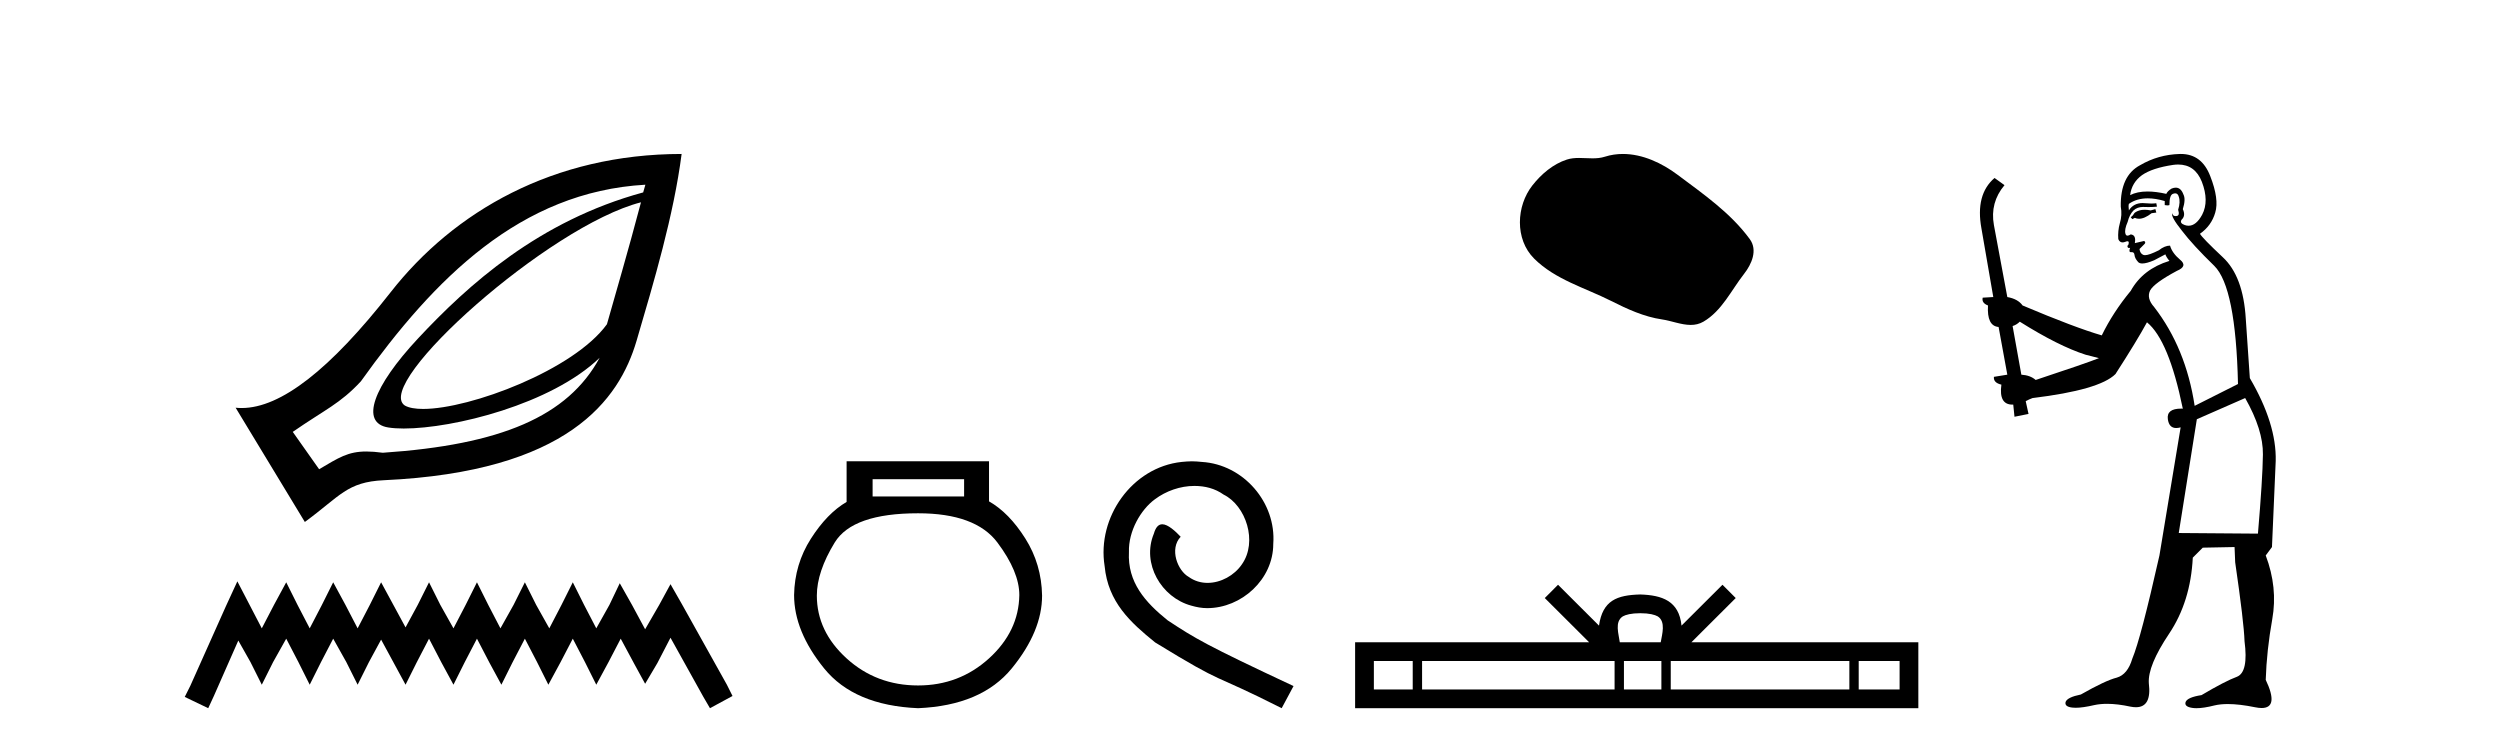 <?xml version='1.0' encoding='UTF-8' standalone='yes'?><svg xmlns='http://www.w3.org/2000/svg' xmlns:xlink='http://www.w3.org/1999/xlink' width='137.0' height='41.0' ><path d='M 35.126 11.086 C 34.4 13.839 33.731 16.095 33.26 17.768 C 31.449 20.271 25.773 22.41 23.188 22.41 C 22.756 22.41 22.41 22.351 22.183 22.222 C 20.413 21.029 30.078 12.377 35.126 11.086 ZM 35.367 10.122 C 35.319 10.306 35.294 10.364 35.246 10.544 C 29.526 12.101 25.642 15.619 22.906 18.55 C 20.445 21.187 19.713 23.18 21.28 23.426 C 21.519 23.464 21.804 23.483 22.126 23.483 C 24.845 23.483 30.215 22.152 32.861 19.606 L 32.861 19.606 C 31.114 22.827 27.442 24.374 20.979 24.811 C 20.633 24.765 20.339 24.742 20.078 24.742 C 19.066 24.742 18.559 25.083 17.488 25.714 L 16.043 23.667 C 17.82 22.437 18.638 22.125 19.775 20.898 C 23.797 15.27 28.505 10.512 35.367 10.122 ZM 37.353 8.437 C 30.334 8.442 24.882 11.574 21.401 16.022 C 18.092 20.249 15.386 22.36 13.244 22.36 C 13.132 22.36 13.021 22.354 12.912 22.343 L 16.705 28.604 C 18.649 27.182 19.01 26.41 21.039 26.316 C 31.112 25.851 33.931 21.92 34.885 18.671 C 35.839 15.422 36.915 11.815 37.353 8.437 Z' style='fill:#000000;stroke:none' /><path d='M 13.007 31.858 L 12.39 33.197 L 10.433 37.574 L 10.124 38.191 L 11.411 38.809 L 11.72 38.14 L 13.059 35.102 L 13.728 36.286 L 14.346 37.522 L 14.964 36.286 L 15.685 34.999 L 16.354 36.286 L 16.972 37.522 L 17.59 36.286 L 18.259 34.999 L 18.98 36.286 L 19.598 37.522 L 20.216 36.286 L 20.885 35.051 L 21.555 36.286 L 22.224 37.522 L 22.842 36.286 L 23.511 34.999 L 24.18 36.286 L 24.85 37.522 L 25.468 36.286 L 26.137 34.999 L 26.806 36.286 L 27.476 37.522 L 28.093 36.286 L 28.763 34.999 L 29.432 36.286 L 30.05 37.522 L 30.719 36.286 L 31.389 34.999 L 32.058 36.286 L 32.676 37.522 L 33.345 36.286 L 34.015 34.999 L 34.735 36.338 L 35.353 37.471 L 36.023 36.338 L 36.743 34.948 L 38.546 38.191 L 38.906 38.809 L 40.142 38.14 L 39.833 37.522 L 37.361 33.094 L 36.743 32.013 L 36.126 33.146 L 35.353 34.484 L 34.632 33.146 L 33.963 31.961 L 33.397 33.146 L 32.676 34.433 L 32.007 33.146 L 31.389 31.91 L 30.771 33.146 L 30.102 34.433 L 29.381 33.146 L 28.763 31.91 L 28.145 33.146 L 27.424 34.433 L 26.755 33.146 L 26.137 31.91 L 25.519 33.146 L 24.85 34.433 L 24.129 33.146 L 23.511 31.91 L 22.893 33.146 L 22.224 34.381 L 21.555 33.146 L 20.885 31.91 L 20.267 33.146 L 19.598 34.433 L 18.929 33.146 L 18.259 31.91 L 17.641 33.146 L 16.972 34.433 L 16.303 33.146 L 15.685 31.91 L 15.016 33.146 L 14.346 34.433 L 13.677 33.146 L 13.007 31.858 Z' style='fill:#000000;stroke:none' /><path d='M 52.833 26.259 L 52.833 27.208 L 47.819 27.208 L 47.819 26.259 ZM 50.311 28.128 Q 53.456 28.128 54.658 29.73 Q 55.859 31.332 55.859 32.608 Q 55.83 34.596 54.198 36.08 Q 52.566 37.563 50.311 37.563 Q 48.026 37.563 46.394 36.08 Q 44.763 34.596 44.763 32.638 Q 44.763 31.332 45.742 29.73 Q 46.721 28.128 50.311 28.128 ZM 46.394 25.279 L 46.394 27.505 Q 45.326 28.128 44.436 29.522 Q 43.546 30.917 43.516 32.608 Q 43.516 34.596 45.163 36.629 Q 46.81 38.661 50.311 38.809 Q 53.782 38.661 55.444 36.629 Q 57.106 34.596 57.106 32.638 Q 57.076 30.917 56.186 29.508 Q 55.296 28.098 54.198 27.475 L 54.198 25.279 Z' style='fill:#000000;stroke:none' /><path d='M 65.316 25.279 C 65.129 25.279 64.941 25.297 64.753 25.314 C 62.036 25.604 60.106 28.354 60.533 31.019 C 60.721 33.001 61.951 34.111 63.301 35.205 C 67.315 37.665 66.188 36.759 70.236 38.809 L 70.886 37.596 C 66.068 35.341 65.487 34.983 63.984 33.992 C 62.754 33.001 61.78 31.908 61.866 30.251 C 61.831 29.106 62.515 27.927 63.284 27.364 C 63.899 26.902 64.684 26.629 65.453 26.629 C 66.034 26.629 66.581 26.766 67.059 27.107 C 68.272 27.705 68.938 29.687 68.05 30.934 C 67.64 31.532 66.905 31.942 66.171 31.942 C 65.812 31.942 65.453 31.839 65.146 31.617 C 64.531 31.276 64.069 30.08 64.701 29.414 C 64.411 29.106 64.001 28.73 63.694 28.73 C 63.489 28.73 63.335 28.884 63.232 29.243 C 62.549 30.883 63.642 32.745 65.282 33.189 C 65.573 33.274 65.863 33.326 66.154 33.326 C 68.033 33.326 69.775 31.754 69.775 29.807 C 69.946 27.534 68.135 25.45 65.863 25.314 C 65.692 25.297 65.504 25.279 65.316 25.279 Z' style='fill:#000000;stroke:none' /><path d='M 88.935 8.437 C 88.604 8.437 88.272 8.484 87.945 8.588 C 87.724 8.659 87.497 8.677 87.268 8.677 C 87.024 8.677 86.778 8.656 86.534 8.656 C 86.306 8.656 86.08 8.674 85.862 8.745 C 85.111 8.987 84.465 9.539 83.978 10.157 C 83.092 11.281 83.002 13.104 84.068 14.168 C 85.233 15.33 86.856 15.767 88.282 16.487 C 89.174 16.937 90.091 17.361 91.088 17.506 C 91.596 17.581 92.133 17.806 92.651 17.806 C 92.89 17.806 93.125 17.758 93.351 17.626 C 94.364 17.033 94.872 15.906 95.573 15.011 C 95.996 14.471 96.329 13.707 95.889 13.105 C 94.84 11.67 93.346 10.637 91.933 9.579 C 91.074 8.935 90.011 8.437 88.935 8.437 Z' style='fill:#000000;stroke:none' /><path d='M 89.886 33.604 C 90.386 33.604 90.688 33.689 90.844 33.778 C 91.298 34.068 91.081 34.761 91.008 35.195 L 88.764 35.195 C 88.71 34.752 88.465 34.076 88.929 33.778 C 89.085 33.689 89.386 33.604 89.886 33.604 ZM 77.417 36.222 L 77.417 37.782 L 75.288 37.782 L 75.288 36.222 ZM 88.479 36.222 L 88.479 37.782 L 77.93 37.782 L 77.93 36.222 ZM 91.044 36.222 L 91.044 37.782 L 88.992 37.782 L 88.992 36.222 ZM 101.345 36.222 L 101.345 37.782 L 91.557 37.782 L 91.557 36.222 ZM 104.098 36.222 L 104.098 37.782 L 101.857 37.782 L 101.857 36.222 ZM 85.38 32.045 L 84.654 32.773 L 87.083 35.195 L 74.26 35.195 L 74.26 38.809 L 105.125 38.809 L 105.125 35.195 L 92.69 35.195 L 95.118 32.773 L 94.392 32.045 L 92.147 34.284 C 92.012 32.927 91.082 32.615 89.886 32.577 C 88.608 32.611 87.824 32.9 87.625 34.284 L 85.38 32.045 Z' style='fill:#000000;stroke:none' /><path d='M 118.115 11.461 L 117.859 11.53 Q 117.679 11.495 117.526 11.495 Q 117.372 11.495 117.244 11.53 Q 116.988 11.615 116.936 11.717 Q 116.885 11.82 116.765 11.905 L 116.851 12.008 L 116.988 11.94 Q 117.095 11.988 117.216 11.988 Q 117.519 11.988 117.91 11.683 L 118.166 11.649 L 118.115 11.461 ZM 119.363 9.016 Q 120.286 9.016 120.66 9.958 Q 121.07 11.017 120.677 11.769 Q 120.349 12.37 119.934 12.37 Q 119.83 12.37 119.721 12.332 Q 119.43 12.23 119.55 12.042 Q 119.789 11.82 119.618 11.461 Q 119.789 10.915 119.652 10.658 Q 119.515 10.283 119.231 10.283 Q 119.127 10.283 119.003 10.334 Q 118.781 10.47 118.713 10.624 Q 118.14 10.494 117.683 10.494 Q 117.118 10.494 116.731 10.693 Q 116.817 10.009 117.38 9.599 Q 117.944 9.206 119.089 9.036 Q 119.232 9.016 119.363 9.016 ZM 110.684 17.628 Q 112.802 18.96 114.289 19.438 L 115.023 19.626 Q 114.289 19.917 111.555 20.822 Q 111.265 20.566 110.77 20.532 L 110.291 17.867 Q 110.513 17.799 110.684 17.628 ZM 119.203 10.595 Q 119.347 10.595 119.396 10.778 Q 119.499 11.068 119.362 11.495 Q 119.464 11.82 119.276 11.837 Q 119.245 11.842 119.217 11.842 Q 119.066 11.842 119.037 11.683 L 119.037 11.683 Q 118.952 11.871 119.567 12.64 Q 120.165 13.426 121.343 14.57 Q 122.522 15.732 122.642 21.044 L 120.267 22.24 Q 119.789 19.08 118.047 16.825 Q 117.62 16.347 117.825 15.92 Q 118.047 15.51 119.294 14.843 Q 119.909 14.587 119.464 14.228 Q 119.037 13.87 118.918 13.46 Q 118.627 13.46 118.303 13.716 Q 117.767 13.984 117.545 13.984 Q 117.498 13.984 117.466 13.972 Q 117.278 13.904 117.244 13.648 L 117.5 13.391 Q 117.62 13.289 117.5 13.204 L 116.988 13.323 Q 117.073 12.879 116.765 12.845 Q 116.658 12.914 116.588 12.914 Q 116.503 12.914 116.475 12.811 Q 116.407 12.589 116.595 12.162 Q 116.697 11.752 116.919 11.53 Q 117.124 11.34 117.446 11.34 Q 117.472 11.34 117.5 11.342 Q 117.62 11.347 117.737 11.347 Q 117.973 11.347 118.2 11.325 L 118.166 11.137 Q 118.038 11.154 117.889 11.154 Q 117.739 11.154 117.568 11.137 Q 117.489 11.128 117.415 11.128 Q 116.916 11.128 116.663 11.53 Q 116.629 11.273 116.663 11.171 Q 117.095 10.869 117.699 10.869 Q 118.121 10.869 118.627 11.017 L 118.627 11.239 Q 118.704 11.256 118.768 11.256 Q 118.832 11.256 118.884 11.239 Q 118.884 10.693 119.072 10.624 Q 119.145 10.595 119.203 10.595 ZM 123.035 21.813 Q 124.025 23.555 124.008 24.905 Q 123.991 26.254 123.735 29.243 L 119.396 29.209 L 120.387 22.974 L 123.035 21.813 ZM 119.511 8.437 Q 119.479 8.437 119.447 8.438 Q 118.269 8.472 117.278 9.053 Q 116.185 9.633 116.219 11.325 Q 116.304 11.786 116.168 12.23 Q 116.048 12.657 116.082 13.101 Q 116.155 13.284 116.316 13.284 Q 116.38 13.284 116.458 13.255 Q 116.538 13.22 116.585 13.22 Q 116.701 13.22 116.629 13.426 Q 116.56 13.46 116.595 13.545 Q 116.617 13.591 116.671 13.591 Q 116.697 13.591 116.731 13.579 L 116.731 13.579 Q 116.635 13.82 116.779 13.82 Q 116.789 13.82 116.8 13.819 Q 116.814 13.817 116.826 13.817 Q 116.955 13.817 116.97 13.972 Q 116.988 14.16 117.175 14.365 Q 117.249 14.439 117.4 14.439 Q 117.632 14.439 118.047 14.263 L 118.662 13.938 Q 118.713 14.092 118.884 14.297 Q 117.432 14.741 116.765 15.937 Q 115.792 17.115 115.177 18.379 Q 113.708 17.952 110.838 16.74 Q 110.582 16.381 110.001 16.278 L 109.266 12.332 Q 109.044 11.102 109.847 10.146 L 109.301 9.753 Q 108.242 10.658 108.583 12.52 L 109.232 16.278 L 108.652 16.312 Q 108.583 16.603 108.942 16.74 Q 108.874 17.867 109.523 17.918 L 110.001 20.532 Q 109.625 20.6 109.266 20.651 Q 109.232 20.976 109.676 21.078 Q 109.527 22.173 110.279 22.173 Q 110.302 22.173 110.326 22.172 L 110.394 22.838 L 111.163 22.684 L 111.009 21.984 Q 111.197 21.881 111.385 21.813 Q 115.057 21.369 115.928 20.498 Q 117.107 18.67 117.654 17.662 Q 118.849 18.636 119.618 22.394 Q 119.57 22.392 119.526 22.392 Q 118.717 22.392 118.798 22.974 Q 118.865 23.456 119.256 23.456 Q 119.365 23.456 119.499 23.419 L 119.499 23.419 L 118.337 30.439 Q 117.312 35 116.851 36.093 Q 116.595 36.964 115.997 37.135 Q 115.382 37.289 114.032 38.058 Q 113.281 38.211 113.195 38.468 Q 113.127 38.724 113.554 38.775 Q 113.642 38.786 113.748 38.786 Q 114.136 38.786 114.767 38.639 Q 115.088 38.57 115.469 38.57 Q 116.041 38.57 116.748 38.724 Q 116.911 38.756 117.048 38.756 Q 117.919 38.756 117.756 37.443 Q 117.688 36.486 118.867 34.727 Q 120.045 32.967 120.165 30.559 L 120.711 30.012 L 122.454 29.978 L 122.488 30.815 Q 122.966 34.095 123 35.137 Q 123.222 36.828 122.59 37.084 Q 121.941 37.323 120.643 38.092 Q 119.874 38.211 119.772 38.468 Q 119.686 38.724 120.131 38.792 Q 120.237 38.809 120.368 38.809 Q 120.758 38.809 121.36 38.656 Q 121.676 38.582 122.086 38.582 Q 122.72 38.582 123.581 38.758 Q 123.781 38.799 123.937 38.799 Q 124.897 38.799 124.162 37.255 Q 124.213 35.649 124.521 33.924 Q 124.828 32.199 124.162 30.439 L 124.504 29.978 L 124.709 25.263 Q 124.76 23.231 123.291 20.72 Q 123.222 19.797 123.069 17.474 Q 122.932 15.134 121.805 14.092 Q 120.677 13.033 120.558 12.811 Q 121.19 12.367 121.395 11.649 Q 121.617 10.915 121.121 9.651 Q 120.656 8.437 119.511 8.437 Z' style='fill:#000000;stroke:none' /></svg>